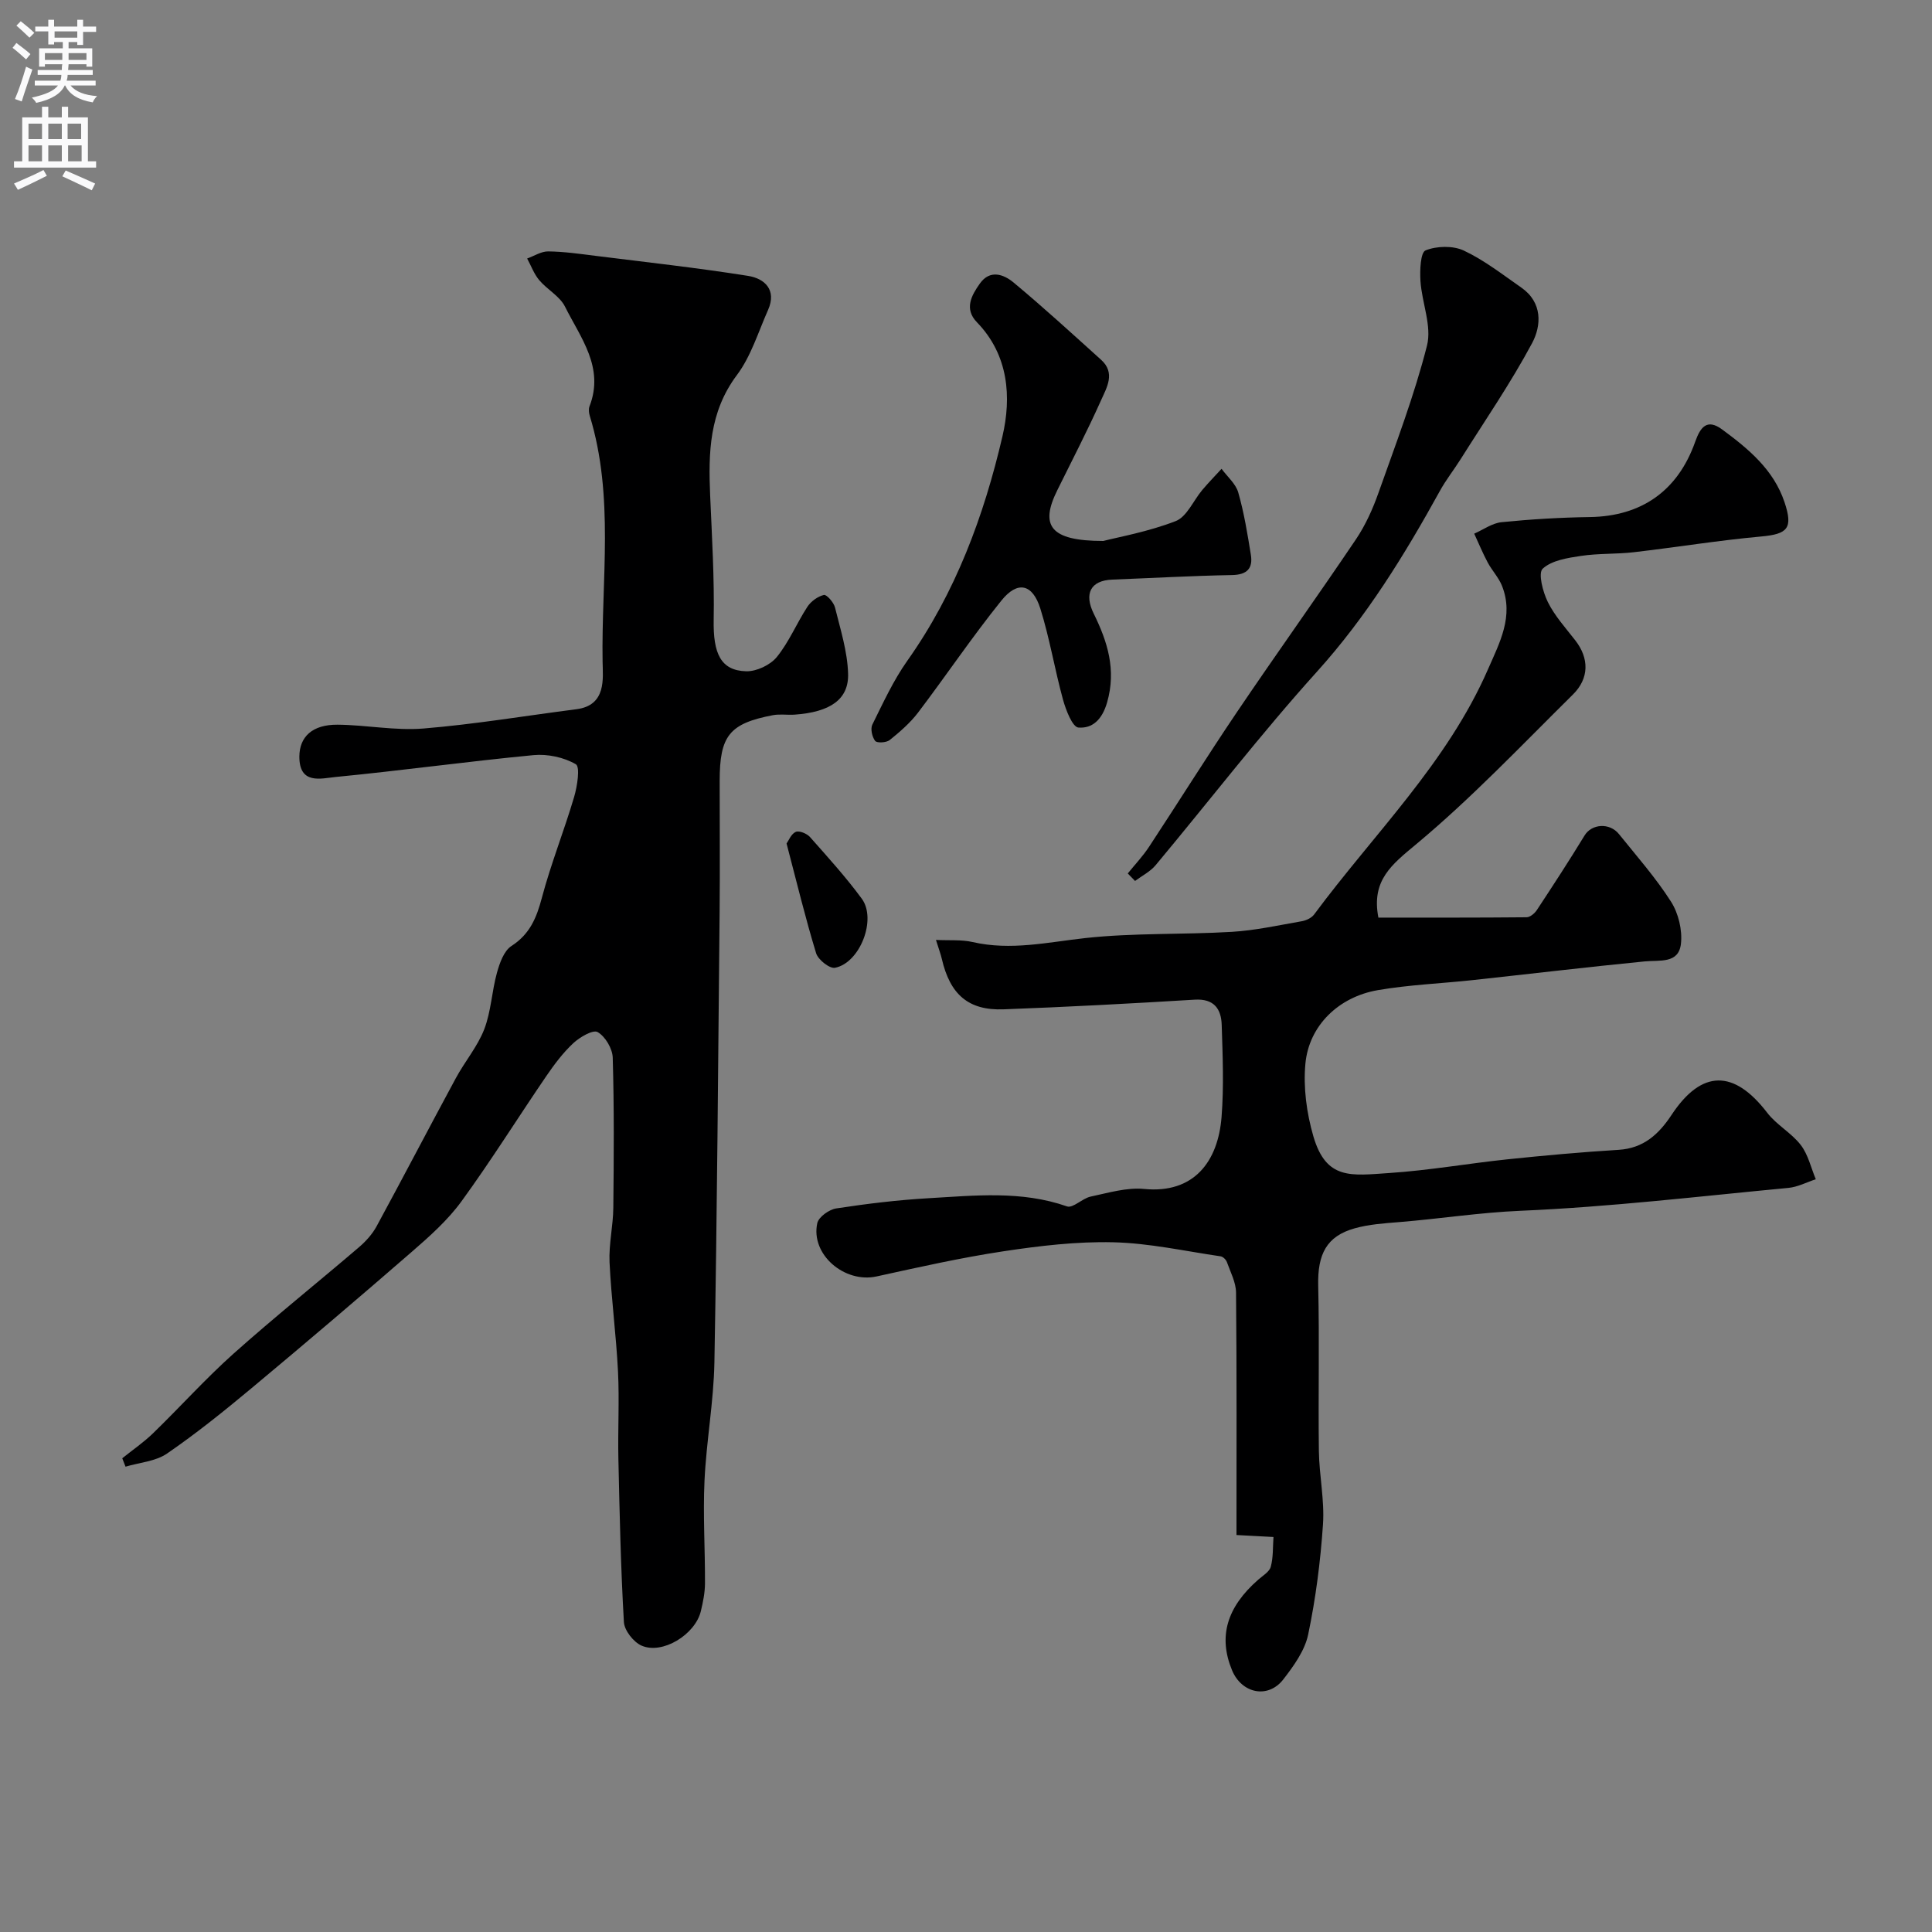<svg enable-background="new 0 0 400 400" viewBox="0 0 400 400" xmlns="http://www.w3.org/2000/svg"><rect x="0" y="0" width="400" height="400" fill="#808080" stroke="none"/><g fill="#000001"><path d="m25.31 301.92c2.14-1.72 4.44-3.29 6.4-5.2 5.6-5.43 10.83-11.27 16.64-16.46 8.46-7.55 17.32-14.64 25.94-22.01 1.43-1.22 2.78-2.71 3.67-4.34 5.54-10.2 10.9-20.49 16.42-30.7 1.86-3.44 4.49-6.53 5.88-10.12 1.42-3.69 1.56-7.85 2.63-11.7.56-2.01 1.44-4.53 3.01-5.54 3.81-2.46 5.19-5.83 6.29-9.98 1.87-7.04 4.6-13.85 6.67-20.85.66-2.22 1.28-6.25.36-6.79-2.47-1.44-5.85-2.16-8.74-1.89-13.7 1.31-27.34 3.2-41.03 4.53-2.98.29-7.5 1.65-7.47-4.25.03-4.08 2.68-6.62 7.91-6.58 5.94.05 11.92 1.27 17.79.79 10.59-.87 21.1-2.64 31.65-3.99 6.28-.8 5.48-6.41 5.43-9.86-.28-16.97 2.46-34.15-2.65-50.87-.19-.62-.28-1.41-.06-1.98 3.13-8.06-1.86-14.2-5.07-20.64-1.08-2.17-3.69-3.53-5.34-5.49-1.08-1.28-1.68-2.97-2.5-4.48 1.46-.52 2.92-1.49 4.37-1.47 3.27.04 6.54.51 9.79.92 10.54 1.32 21.11 2.48 31.59 4.15 3.42.54 5.97 2.9 4.13 7.05-2.03 4.56-3.52 9.57-6.45 13.48-5.74 7.65-5.92 16.1-5.54 24.92.37 8.59.89 17.2.73 25.79-.12 6.92 1.44 10.48 6.74 10.62 2.13.05 4.97-1.29 6.32-2.94 2.54-3.12 4.12-7 6.34-10.41.74-1.13 2.14-2.15 3.42-2.45.56-.13 2.04 1.54 2.3 2.6 1.12 4.53 2.58 9.11 2.71 13.71.16 5.36-3.77 7.95-11.08 8.47-1.49.1-3.04-.16-4.49.11-9.02 1.73-11.02 4.25-11.02 13.62 0 9 .07 18-.01 27-.3 31.12-.52 62.25-1.08 93.36-.15 8.19-1.67 16.34-2.05 24.53-.33 7.07.13 14.17.1 21.25-.01 1.92-.41 3.88-.86 5.76-1.18 4.85-7.96 9.01-12.27 7.12-1.67-.73-3.56-3.14-3.66-4.89-.65-11.25-.89-22.52-1.14-33.79-.13-6.03.22-12.08-.08-18.1-.38-7.54-1.39-15.05-1.75-22.59-.17-3.74.74-7.51.78-11.27.11-10.36.18-20.73-.12-31.08-.05-1.88-1.54-4.4-3.13-5.31-.96-.55-3.7 1.05-5.05 2.31-2.14 2-3.94 4.41-5.6 6.84-5.88 8.61-11.41 17.48-17.54 25.9-2.85 3.91-6.61 7.26-10.3 10.46-10.97 9.53-22.05 18.95-33.21 28.26-5.65 4.71-11.4 9.34-17.46 13.5-2.37 1.62-5.69 1.85-8.58 2.71-.24-.58-.46-1.16-.68-1.74z"/><path d="m256 317.81c0-16.87.07-33.53-.09-50.19-.02-2.12-1.16-4.25-1.9-6.33-.18-.5-.8-1.11-1.29-1.18-7.41-1.08-14.81-2.74-22.24-2.91-7.55-.18-15.2.73-22.7 1.86-8.82 1.33-17.56 3.3-26.28 5.21-6.66 1.46-13.71-4.55-12.29-11.03.28-1.28 2.45-2.83 3.93-3.05 6.32-.97 12.69-1.74 19.07-2.11 9.6-.55 19.24-1.62 28.7 1.69 1.23.43 3.17-1.66 4.9-2.03 3.65-.77 7.46-1.93 11.07-1.58 10.3 1.01 15.3-5.65 16.03-14.9.5-6.32.23-12.71.03-19.06-.1-3.32-1.59-5.47-5.58-5.23-13.19.8-26.39 1.51-39.59 2-7.28.27-11.08-3.08-12.78-10.46-.22-.94-.56-1.84-1.21-3.91 2.83.14 5.29-.09 7.58.44 7.92 1.82 15.57.03 23.4-.83 10.01-1.09 20.18-.68 30.26-1.28 4.86-.29 9.68-1.36 14.5-2.2.91-.16 2.02-.68 2.55-1.39 12.35-16.68 27.54-31.37 36.01-50.79 2.39-5.47 5.38-10.97 2.9-17.24-.69-1.74-2.08-3.19-2.97-4.86-1.03-1.93-1.87-3.97-2.79-5.96 1.89-.83 3.73-2.19 5.69-2.38 6.07-.61 12.17-.97 18.27-1.06 10.6-.16 18.18-5.36 21.8-15.61 1.09-3.09 2.49-4.8 5.58-2.52 5.44 4.01 10.65 8.32 12.9 15.04 1.83 5.46.64 6.62-4.88 7.12-8.8.8-17.53 2.23-26.31 3.25-3.62.42-7.32.22-10.91.76-2.79.42-6.07.91-7.96 2.65-.99.91.03 4.83 1.07 6.92 1.43 2.88 3.69 5.36 5.69 7.94 2.84 3.66 2.92 7.81-.51 11.2-10.63 10.5-20.95 21.41-32.41 30.96-5.1 4.25-9.35 7.48-7.86 15.22 10.13 0 20.41.03 30.69-.07.72-.01 1.66-.8 2.11-1.48 3.37-5.11 6.71-10.25 9.9-15.47 1.45-2.38 5.15-2.7 7.11-.27 3.69 4.59 7.62 9.04 10.77 13.98 1.54 2.41 2.38 5.89 2.06 8.73-.47 4.18-4.39 3.34-7.51 3.65-11.91 1.17-23.8 2.59-35.7 3.88-6.52.7-13.11.96-19.55 2.07-8.12 1.4-14.25 7.34-14.99 15.21-.46 4.93.25 10.23 1.64 15.02 2.66 9.16 7.87 8.15 15.74 7.63 8.16-.54 16.26-1.97 24.4-2.83 7.67-.8 15.37-1.5 23.07-1.97 5.18-.32 8.33-3.25 10.97-7.25 6.21-9.39 12.9-9.42 19.79-.43 1.93 2.52 5.01 4.16 6.95 6.68 1.53 1.99 2.11 4.7 3.11 7.09-1.89.62-3.74 1.61-5.67 1.79-18.48 1.75-36.95 3.95-55.47 4.74-8.46.36-16.73 1.66-25.1 2.34-3.09.25-6.26.46-9.22 1.29-5.85 1.63-7.71 5.38-7.56 11.86.27 11.41-.01 22.83.14 34.24.07 5.07 1.19 10.18.85 15.2-.52 7.65-1.5 15.32-3.07 22.81-.7 3.33-3 6.51-5.16 9.3-3.16 4.05-8.6 2.91-10.6-1.91-2.88-6.96-1.11-13.04 5.45-18.78.94-.82 2.29-1.61 2.57-2.65.53-1.96.41-4.1.56-6.16-1.62-.09-3.24-.18-4.86-.26-.83-.05-1.62-.09-2.8-.15z"/><path d="m228.42 112c3.15-.81 9.29-1.9 14.99-4.11 2.32-.9 3.67-4.27 5.52-6.46 1.27-1.5 2.65-2.92 3.98-4.37 1.19 1.63 2.94 3.09 3.46 4.91 1.2 4.19 1.9 8.53 2.6 12.84.47 2.85-.75 4.19-3.89 4.25-8.27.15-16.53.62-24.79.94-4.54.18-5.87 2.94-3.84 7.06 2.84 5.77 4.71 11.61 2.76 18.38-1.03 3.56-3.04 5.42-5.94 5.19-1.23-.1-2.58-3.6-3.18-5.75-1.72-6.25-2.76-12.7-4.7-18.88-1.61-5.13-4.71-5.83-8.07-1.65-6.04 7.5-11.43 15.52-17.25 23.19-1.64 2.15-3.76 3.98-5.88 5.69-.68.54-2.63.64-3 .17-.63-.83-1.01-2.51-.58-3.38 2.23-4.5 4.35-9.14 7.24-13.22 9.98-14.08 15.86-29.97 19.7-46.48 1.87-8.03 1.32-16.79-5.28-23.59-2.68-2.76-1.17-5.53.59-8.01 2.1-2.98 4.94-1.92 6.95-.26 6.21 5.16 12.16 10.62 18.16 16.03 3.05 2.74 1.14 5.8-.03 8.43-2.8 6.27-5.98 12.37-9.02 18.54-3.63 7.3-1.63 10.54 9.5 10.54z"/><path d="m233.49 180.84c1.48-1.83 3.12-3.56 4.41-5.52 6.09-9.25 11.95-18.64 18.15-27.82 8.12-12.02 16.58-23.82 24.69-35.85 1.97-2.93 3.48-6.27 4.66-9.62 3.57-10.08 7.41-20.12 10.04-30.46 1.04-4.08-1.06-8.9-1.35-13.4-.14-2.18 0-5.91 1.06-6.33 2.32-.93 5.68-1.01 7.92.04 4.23 1.99 8.02 4.96 11.9 7.66 4.41 3.07 4.19 7.85 2.22 11.53-4.43 8.27-9.78 16.05-14.79 24.01-1.39 2.21-3.03 4.27-4.28 6.55-7.33 13.28-15.2 26.07-25.48 37.46-11.63 12.89-22.24 26.7-33.38 40.04-1.12 1.34-2.83 2.19-4.26 3.26-.5-.51-1-1.03-1.51-1.55z"/><path d="m162.85 174.64c.42-.58.94-1.98 1.89-2.4.71-.32 2.31.33 2.95 1.05 3.69 4.16 7.44 8.3 10.73 12.77 3.14 4.27-.37 13.31-5.55 14.31-1.11.21-3.49-1.67-3.9-3.01-2.22-7.26-4-14.65-6.12-22.72z"/></g><path d="m2.6 9.9.8-1c.9.7 1.9 1.4 2.9 2.3l-.9 1.1c-1.1-1-2-1.8-2.8-2.4zm.5 10.6c.9-2.1 1.6-4.3 2.3-6.7.4.2.8.4 1.3.6-.7 2.1-1.5 4.3-2.2 6.6zm.3-15.2.9-.9c1 .8 2 1.6 2.8 2.4l-1 1c-.9-.9-1.8-1.7-2.7-2.5zm12.6-1.2h1.2v1.4h2.7v1.1h-2.7v2.7h-1.2v-.6h-1.8v1.3h4.9v3.8h-1.2v-.5h-3.7c0 .4-.1.9-.1 1.2h5.1v1h-5.2c0 .5-.1.9-.2 1.2h6v1h-5.2c1.1 1.3 2.9 2 5.5 2.2-.4.4-.7.8-.9 1.3-2.9-.5-4.8-1.6-5.7-3.5h-.1c-.8 1.7-2.7 2.9-5.9 3.6-.2-.4-.6-.8-.9-1.1 2.8-.6 4.6-1.4 5.4-2.5h-4.8v-1h5.3c.1-.3.2-.7.2-1.2h-4.9v-1h5c0-.4 0-.8.1-1.2h-3.6v.5h-1.2v-3.8h4.9v-1.3h-1.8v.5h-1.2v-2.7h-2.7v-1h2.7v-1.4h1.2v1.4h4.8zm-6.7 8.3h3.6c0-.4 0-.9 0-1.4h-3.6zm1.9-4.6h4.8v-1.3h-4.7v1.3zm6.7 3.2h-3.7v1.4h3.7v-2.4z" fill="#fafafb"/><path d="m8.7 22.1h1.3v2.2h2.8v-2.2h1.3v2.2h4.1v9.1h1.7v1.3h-17v-1.3h1.7v-9.1h4.1zm.3 13.1.7 1.2c-1.8.9-3.8 1.9-6 2.9-.2-.4-.5-.8-.8-1.3 2.3-1 4.4-1.9 6.1-2.8zm-3.1-6.4h2.8v-3.2h-2.8zm0 4.6h2.8v-3.3h-2.8zm4.1-4.6h2.8v-3.2h-2.8zm0 4.6h2.8v-3.3h-2.8zm3.6 1.9c2.1.9 4.1 1.8 6.1 2.7l-.7 1.4c-2.2-1.1-4.2-2-6.1-2.9zm3.2-9.7h-2.8v3.2h2.8zm-2.7 7.8h2.8v-3.3h-2.8z" fill="#fafafb"/></svg>